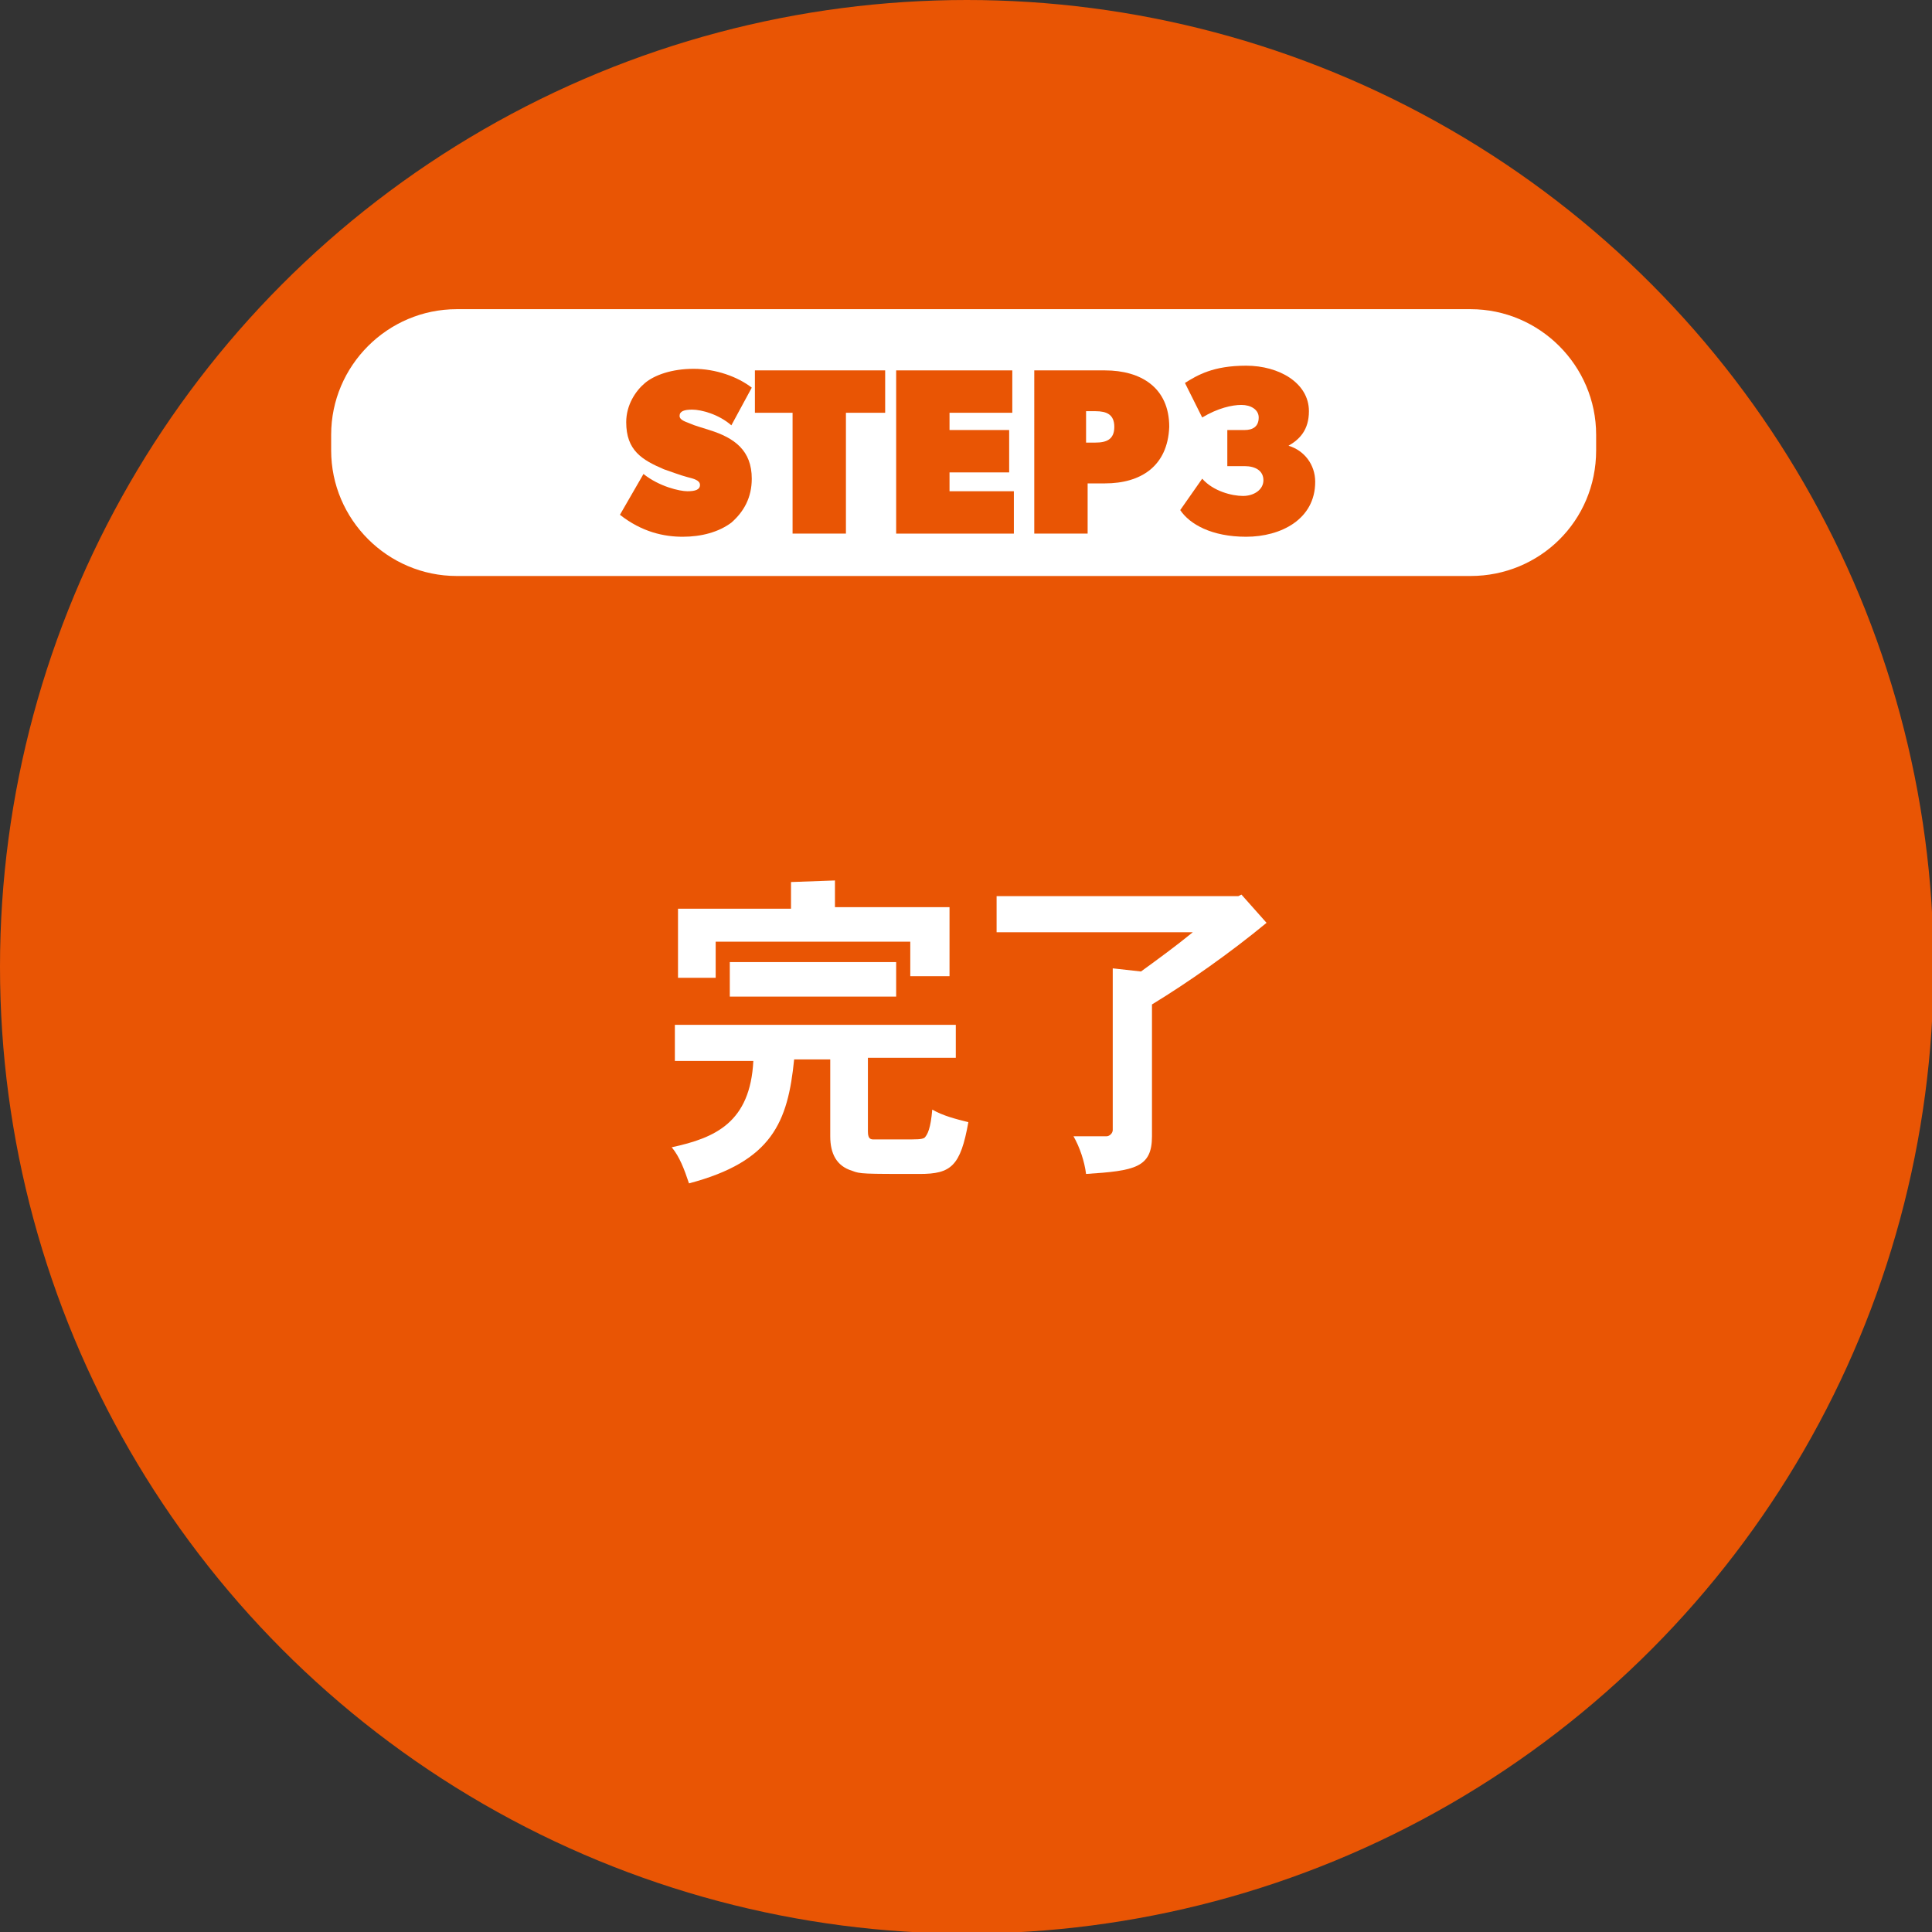 <?xml version="1.0" encoding="utf-8"?>
<!-- Generator: Adobe Illustrator 26.2.1, SVG Export Plug-In . SVG Version: 6.00 Build 0)  -->
<svg version="1.1" id="レイヤー_1" xmlns="http://www.w3.org/2000/svg" xmlns:xlink="http://www.w3.org/1999/xlink" x="0px"
	 y="0px" viewBox="0 0 123.1 123.1" style="enable-background:new 0 0 123.1 123.1;" xml:space="preserve">
<rect x="0" y="0" width="123.1" height="123.1" fill="#333333" stroke="none"/>
<style type="text/css">
	.st0{fill:#E95504;}
	.st1{fill:#FFFFFF;}
</style>
<g>
	<ellipse class="st0" cx="61.6" cy="61.6" rx="61.6" ry="61.6"/>
</g>
<g>
	<path class="st1" d="M60.9,65.1v2.3h-5.6v4.7c0,0.5,0.2,0.5,0.4,0.5h1.8c1,0,1.2,0,1.4-0.1c0.2-0.2,0.4-0.6,0.5-1.8
		c0.7,0.4,1.5,0.6,2.3,0.8c-0.5,2.8-1.1,3.3-3.1,3.3c-3.6,0-3.8,0-4.3-0.2c-1-0.3-1.4-1.1-1.4-2.2v-4.9h-2.3c-0.4,4-1.4,6.5-6.7,7.9
		c-0.3-0.9-0.6-1.7-1.1-2.3c2.8-0.6,5-1.6,5.2-5.5h-5v-2.3h17.9V65.1z M53.2,56.1v1.7h7.3v4.4H58V60H45.6v2.3h-2.4v-4.4h7.2v-1.7
		L53.2,56.1L53.2,56.1z M57.1,61.3v2.2H46.5v-2.2H57.1z"/>
	<path class="st1" d="M79.1,57l1.6,1.8c-2.3,1.9-5,3.8-7.3,5.2v8.4c0,2-1.1,2.2-4.2,2.4c-0.1-0.8-0.4-1.7-0.8-2.4h2.1
		c0.2,0,0.4-0.2,0.4-0.4V61.7l1.8,0.2c1.1-0.8,2.2-1.6,3.3-2.5H63.5v-2.3h15.4L79.1,57z"/>
</g>
<path class="st1" d="M93.7,36.7H29.1c-4.4,0-8-3.6-8-8v-1c0-4.4,3.6-8,8-8h64.6c4.4,0,8,3.6,8,8v1C101.7,33.2,98.1,36.7,93.7,36.7z"
	/>
<g>
	<path class="st0" d="M46.6,33.3c-0.8,0.6-1.9,0.9-3.1,0.9c-1.2,0-2.6-0.3-4-1.4l1.5-2.6c1,0.8,2.3,1.1,2.8,1.1s0.8-0.1,0.8-0.4
		s-0.4-0.4-0.8-0.5c-0.4-0.1-1.2-0.4-1.5-0.5c-1.4-0.6-2.4-1.2-2.4-3c0-1.1,0.6-2,1.2-2.5c0.6-0.5,1.7-0.9,3.1-0.9
		c1.4,0,2.8,0.5,3.7,1.2l-1.3,2.4c-0.8-0.7-1.9-1-2.5-1c-0.5,0-0.8,0.1-0.8,0.4s0.5,0.4,0.7,0.5s0.9,0.3,1.2,0.4
		c1.6,0.5,2.7,1.3,2.7,3.1C47.9,31.7,47.4,32.6,46.6,33.3z"/>
	<path class="st0" d="M53.9,26.3V34h-3.4v-7.7h-2.4v-2.7h8.3v2.7H53.9z"/>
	<path class="st0" d="M57.1,34V23.6h7.4v2.7h-4v1.1h3.8v2.7h-3.8v1.2h4.1V34H57.1z"/>
	<path class="st0" d="M70.4,30.8h-1.1V34h-3.4V23.6h4.5c2.3,0,4.1,1.1,4.1,3.6C74.4,29.7,72.7,30.8,70.4,30.8z M69.8,26.2h-0.6v2
		h0.6c0.7,0,1.2-0.2,1.2-1C71,26.4,70.5,26.2,69.8,26.2z"/>
	<path class="st0" d="M79.4,34.2c-2.2,0-3.6-0.8-4.2-1.7l1.4-2c0.7,0.8,1.9,1.1,2.6,1.1s1.3-0.4,1.3-1s-0.5-0.9-1.2-0.9h-1.1v-2.3
		h1.1c0.5,0,0.9-0.2,0.9-0.8c0-0.5-0.5-0.8-1.1-0.8s-1.5,0.2-2.5,0.8l-1.1-2.2c0.8-0.5,1.8-1.1,3.9-1.1s4,1.1,4,2.9
		c0,1.2-0.6,1.8-1.3,2.2c1,0.3,1.7,1.2,1.7,2.3C83.8,33.1,81.6,34.2,79.4,34.2z"/>
</g>
</svg>

